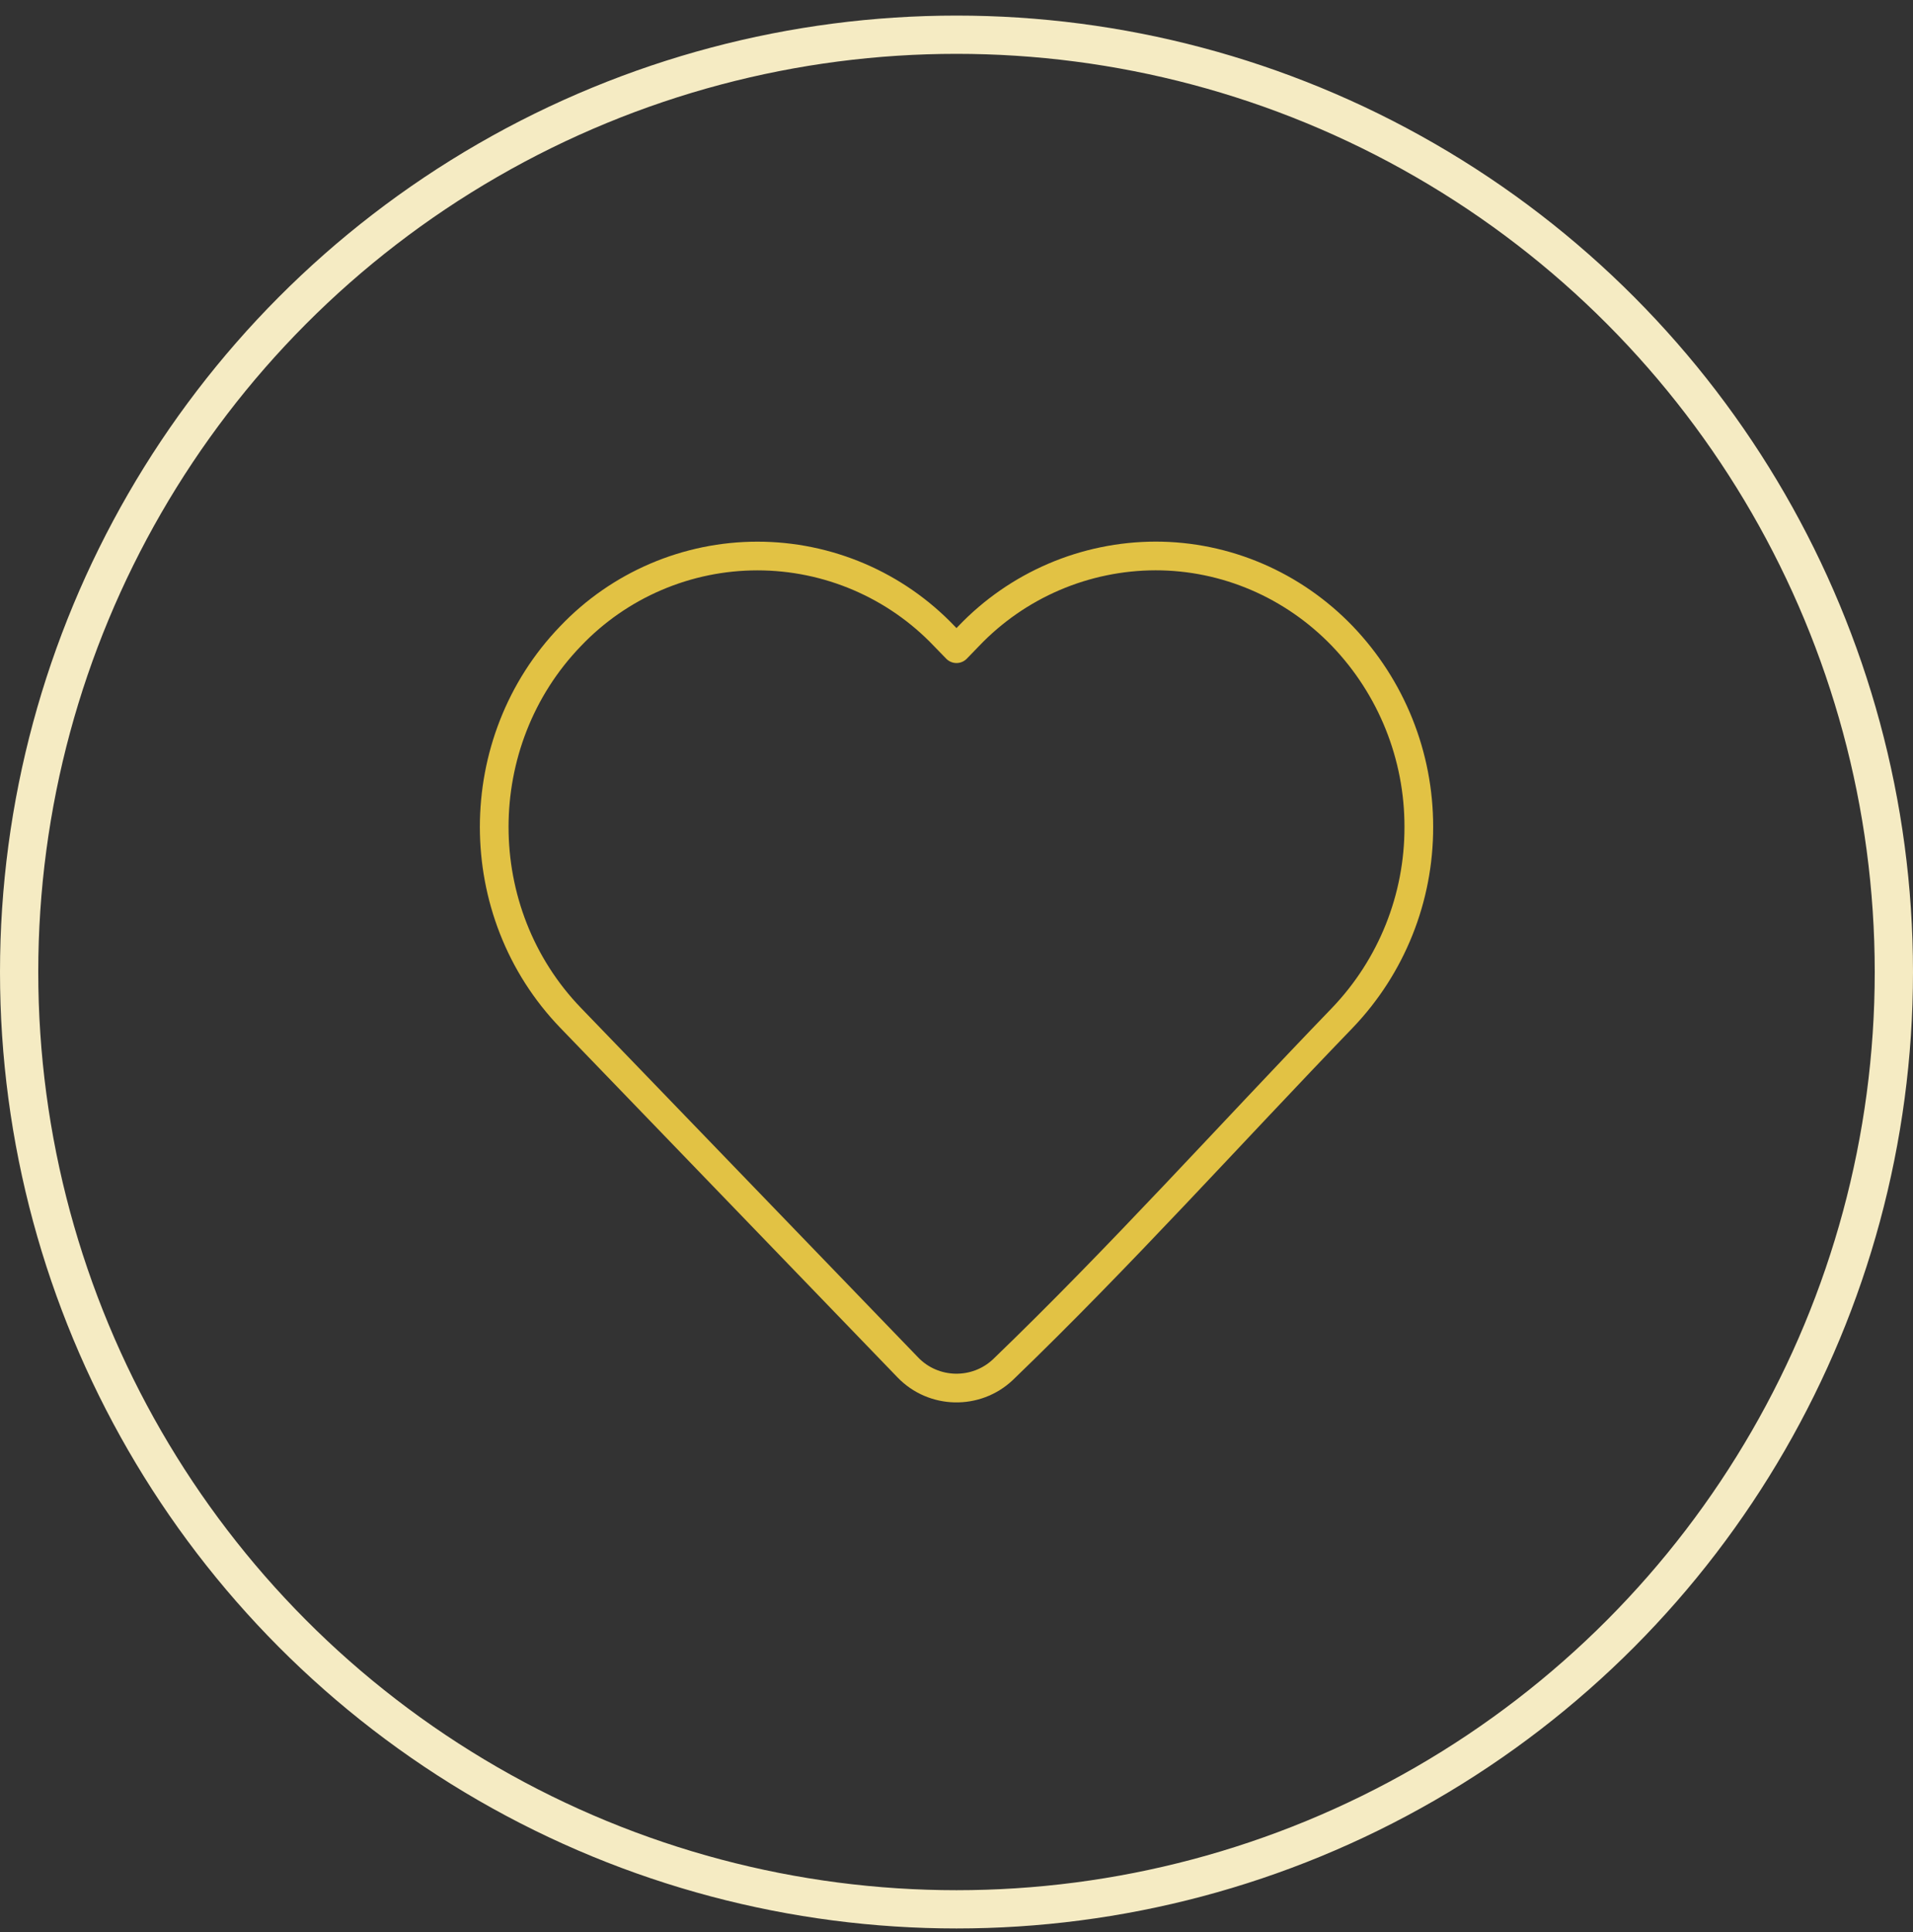 <svg width="100" height="101" viewBox="0 0 100 101" fill="none" xmlns="http://www.w3.org/2000/svg">
<rect x="0" y="0" width="100" height="101" fill="#333333" stroke="none"/>
<path d="M74.167 43.231C74.175 46.95 72.742 50.527 70.17 53.212C64.27 59.328 58.548 65.706 52.431 71.598C51.027 72.927 48.801 72.879 47.46 71.489L29.831 53.214C24.502 47.69 24.502 38.772 29.831 33.25C31.09 31.928 32.605 30.876 34.283 30.157C35.961 29.438 37.768 29.067 39.594 29.067C41.42 29.067 43.227 29.438 44.905 30.157C46.583 30.876 48.098 31.928 49.357 33.25L50 33.912L50.641 33.25C51.901 31.93 53.416 30.879 55.094 30.159C56.772 29.44 58.578 29.068 60.404 29.064C64.077 29.064 67.588 30.573 70.167 33.25C72.741 35.935 74.174 39.512 74.167 43.231Z" stroke="#E2C244" stroke-width="1.5" stroke-linejoin="round"/>
<circle cx="50" cy="50.815" r="49" stroke="#F5EBC3" stroke-width="2"/>
</svg>
